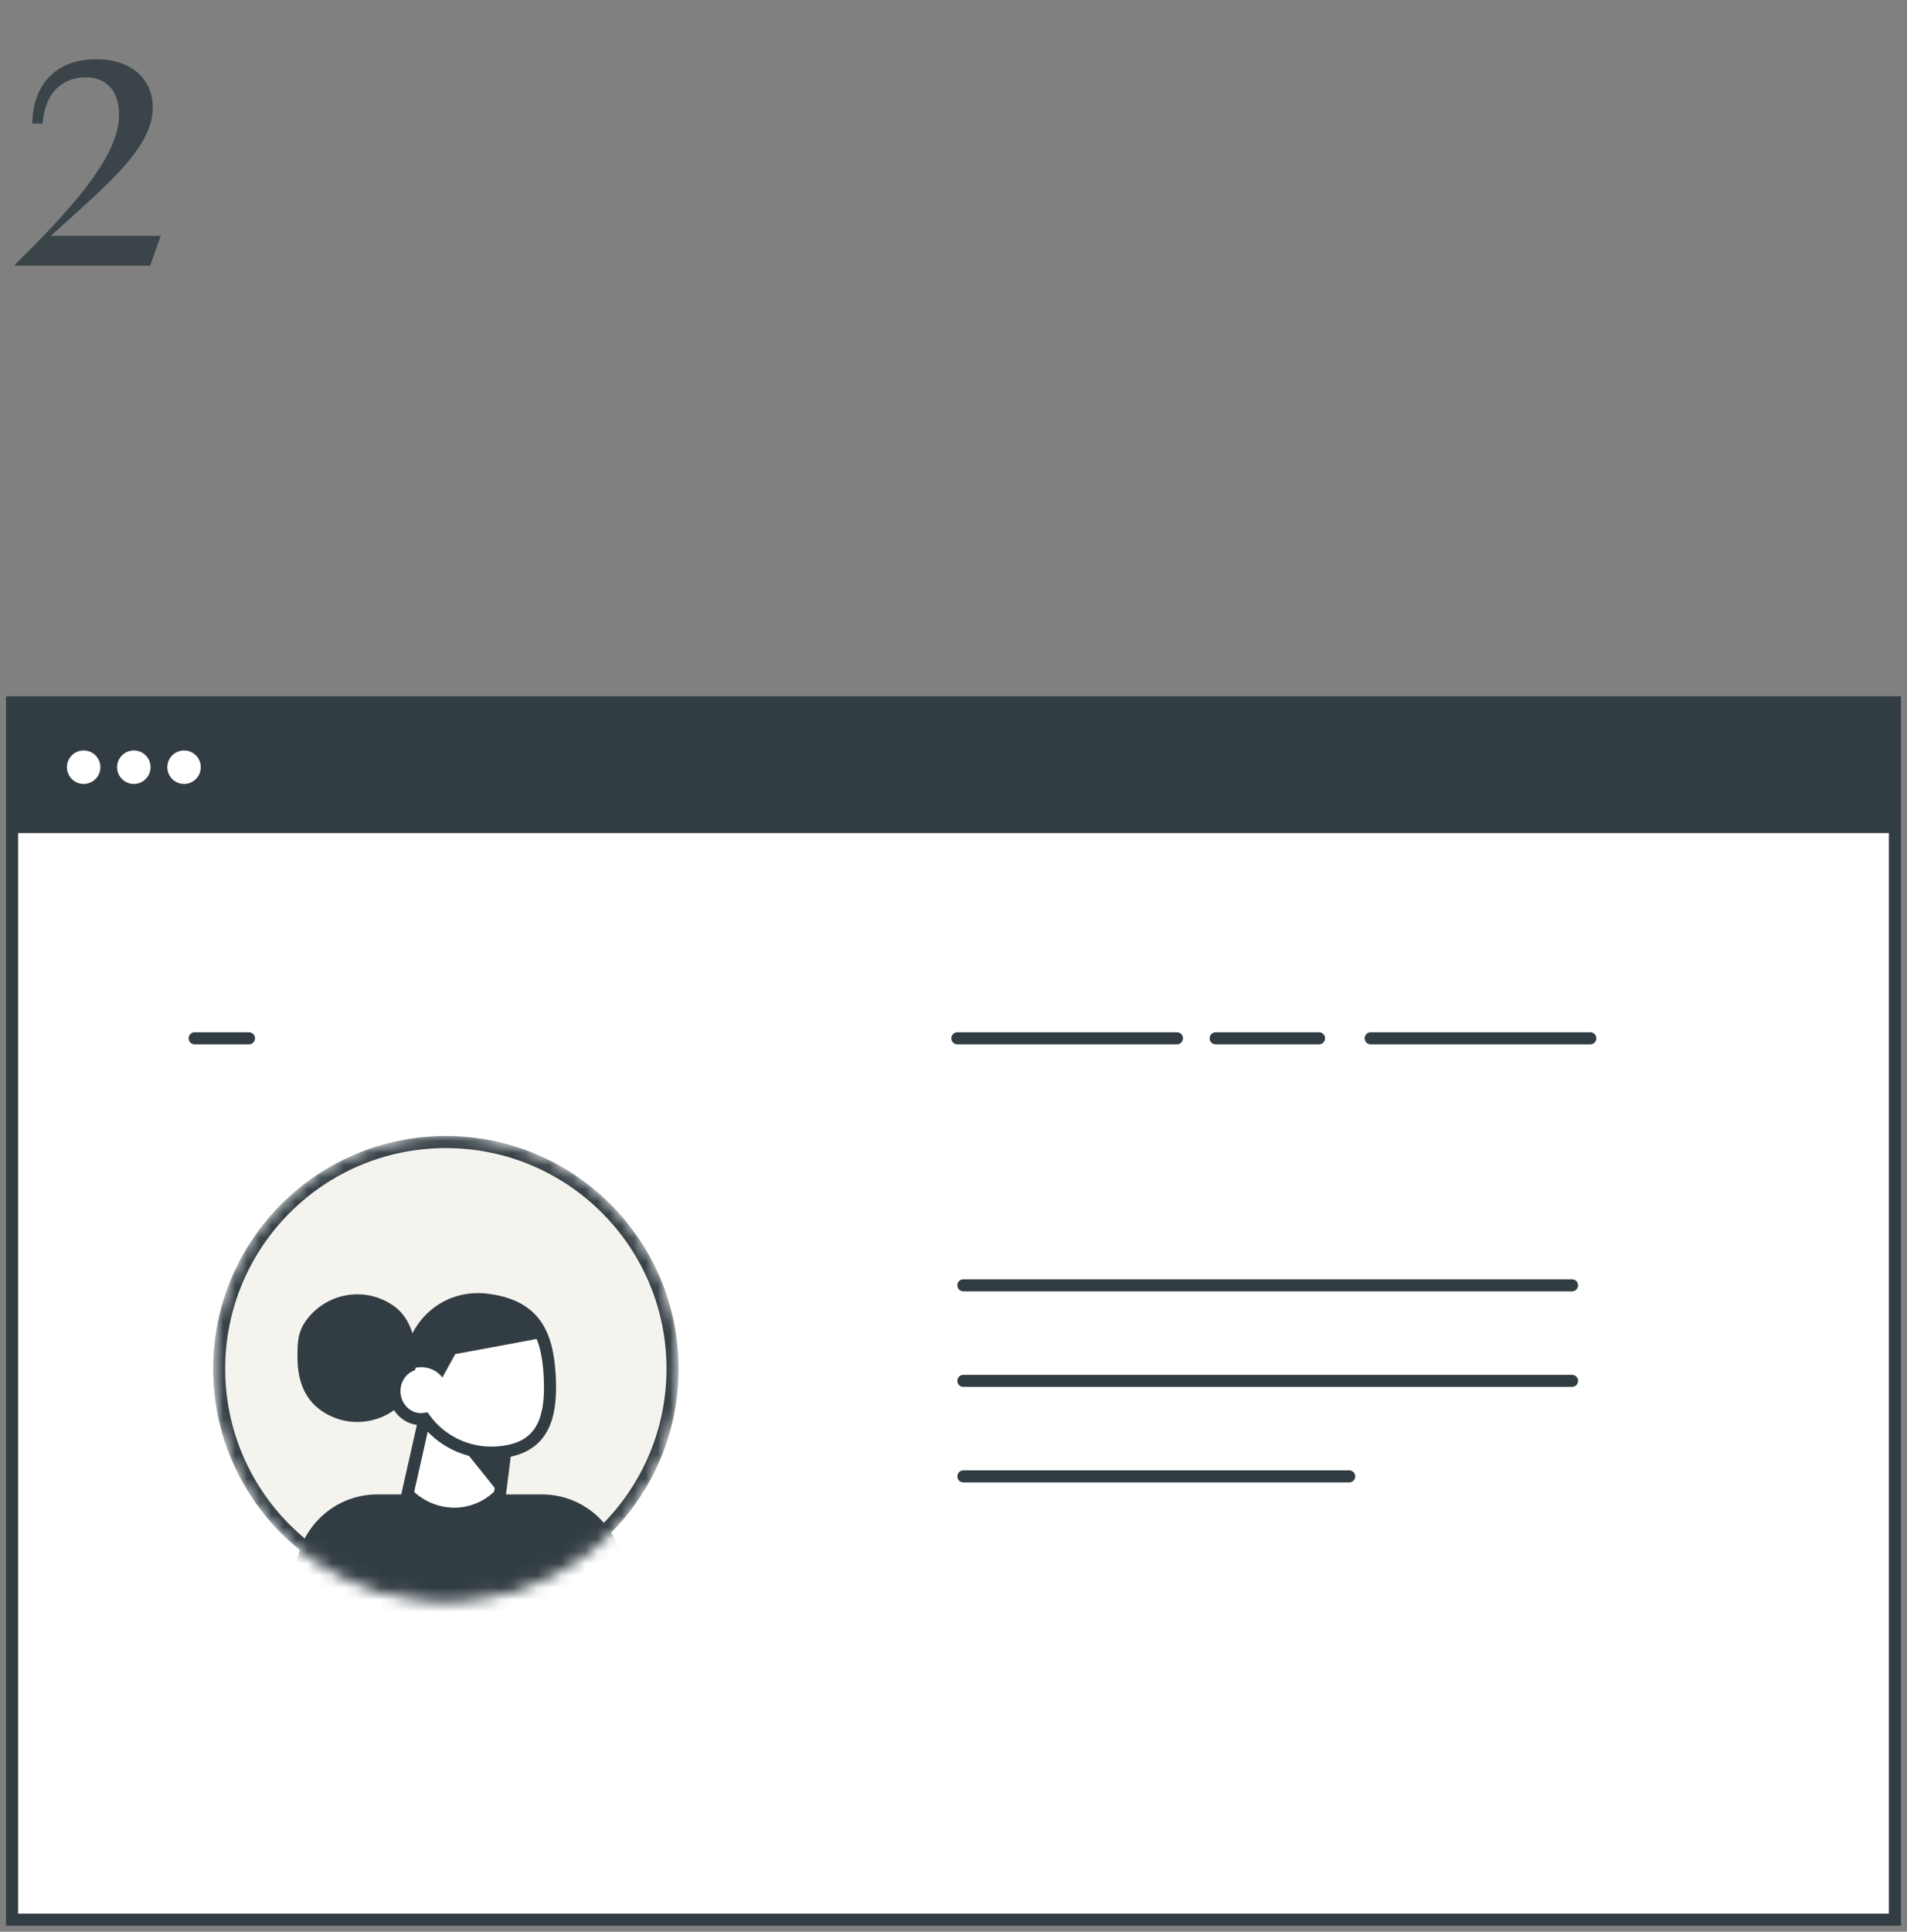 <?xml version="1.0" encoding="UTF-8"?> <svg xmlns="http://www.w3.org/2000/svg" width="158" height="160" viewBox="0 0 158 160" fill="none"><rect x="0" y="0" width="158" height="160" fill="#808080" stroke="none"/> <path opacity="0.9" d="M1.242 22H12.44L13.32 19.536H4.212L6.764 17.226C8.282 15.84 9.756 14.476 10.856 13.09C11.956 11.704 12.66 10.318 12.66 8.91C12.66 7.854 12.286 6.842 11.516 6.116C10.724 5.39 9.558 4.906 7.952 4.906C4.762 4.906 2.738 6.864 2.672 10.23H3.53C3.64 8.888 4.08 7.92 4.718 7.304C5.356 6.688 6.214 6.402 7.116 6.402C8.788 6.402 9.866 7.502 9.866 9.504C9.866 11.022 9.14 12.694 7.732 14.696C6.302 16.72 4.146 19.074 1.242 21.912V22Z" fill="#323D43"></path> <path d="M157 58.171H1V159H157V58.171Z" fill="white" stroke="#323D43" stroke-linecap="round"></path> <path fill-rule="evenodd" clip-rule="evenodd" d="M100.722 86H109.285H100.722Z" fill="white"></path> <path d="M100.722 86H109.285" stroke="#323D43" stroke-linecap="round"></path> <path fill-rule="evenodd" clip-rule="evenodd" d="M113.566 86H131.762H113.566Z" fill="white"></path> <path d="M113.566 86H131.762" stroke="#323D43" stroke-linecap="round"></path> <path fill-rule="evenodd" clip-rule="evenodd" d="M79.319 86H97.514H79.319Z" fill="white"></path> <path d="M79.319 86H97.514" stroke="#323D43" stroke-linecap="round"></path> <path d="M36.94 131.652C47.035 131.652 55.219 123.468 55.219 113.373C55.219 103.277 47.035 95.093 36.94 95.093C26.845 95.093 18.661 103.277 18.661 113.373C18.661 123.468 26.845 131.652 36.94 131.652Z" fill="#F5F3ED"></path> <mask id="mask0" maskUnits="userSpaceOnUse" x="17" y="94" width="40" height="39"> <path d="M36.94 132.152C47.312 132.152 55.719 123.744 55.719 113.373C55.719 103.001 47.312 94.593 36.94 94.593C26.569 94.593 18.161 103.001 18.161 113.373C18.161 123.744 26.569 132.152 36.94 132.152Z" fill="white" stroke="white"></path> </mask> <g mask="url(#mask0)"> <path d="M36.94 132.152C47.312 132.152 55.719 123.744 55.719 113.373C55.719 103.001 47.312 94.593 36.94 94.593C26.569 94.593 18.161 103.001 18.161 113.373C18.161 123.744 26.569 132.152 36.94 132.152Z" stroke="#323D43"></path> <path d="M31.255 123.779H34.517H43.344H44.903C48.651 123.779 51.689 126.836 51.689 130.607C51.689 130.89 51.672 131.172 51.637 131.453L48.746 154.722L53.249 165.844H21.506L26.998 154.722L24.508 131.334C24.108 127.585 26.806 124.22 30.532 123.818C30.773 123.792 31.014 123.779 31.255 123.779Z" fill="#323D43"></path> <path d="M41.419 123.779L42.083 118.494L35.078 117.908L33.764 123.745L33.949 123.917C34.956 124.854 36.278 125.375 37.65 125.375C39.019 125.375 40.334 124.839 41.316 123.88L41.419 123.779Z" fill="white" stroke="#323D43" stroke-linecap="round"></path> <path d="M41.42 123.778L36.829 118.052L42.083 118.713L41.42 123.778Z" fill="#323D43"></path> </g> <path d="M26.668 116.874C25.108 115.815 24.615 114.121 24.648 112.215C24.648 111.263 24.679 110.387 25.25 109.536C26.873 107.116 30.138 106.477 32.544 108.11C33.74 108.922 34.175 110.162 34.435 111.482C34.698 112.815 34.777 114.231 33.961 115.447C32.339 117.867 29.073 118.506 26.668 116.874Z" fill="#323D43"></path> <path d="M35.194 117.521C36.499 119.316 38.669 120.435 41.064 120.309C44.813 120.111 45.742 117.738 45.548 114.02C45.355 110.302 44.187 108.156 40.405 107.657C36.898 107.194 34.155 109.792 33.931 113.138C33.152 113.525 32.633 114.382 32.684 115.348C32.75 116.623 33.783 117.605 34.99 117.542C35.059 117.538 35.127 117.531 35.194 117.521L35.194 117.521Z" fill="white" stroke="#323D43"></path> <path d="M35.136 113.258C35.751 113.309 36.296 113.625 36.652 114.098L37.721 112.155L45.019 110.802C44.602 110.086 44.316 109.613 44.162 109.383C43.594 108.541 42.848 108.556 42.423 108.236C41.126 107.262 39.821 107.493 39.144 107.621C38.035 107.829 37.118 108.14 36.394 108.554C35.618 109.016 35.092 109.492 34.816 109.981C34.54 110.471 34.202 111.264 33.802 112.361L33.861 113.468C34.155 113.363 34.372 113.297 34.512 113.271C34.652 113.245 34.838 113.235 35.071 113.242C35.093 113.247 35.115 113.252 35.136 113.258Z" fill="#323D43"></path> <line x1="79.818" y1="106.461" x2="130.246" y2="106.461" stroke="#323D43" stroke-linecap="round"></line> <line x1="79.818" y1="114.373" x2="130.246" y2="114.373" stroke="#323D43" stroke-linecap="round"></line> <line x1="79.818" y1="122.285" x2="111.785" y2="122.285" stroke="#323D43" stroke-linecap="round"></line> <rect x="1" y="58" width="156" height="11" fill="#323D43"></rect> <circle cx="6.931" cy="63.545" r="1.386" fill="white"></circle> <circle cx="11.09" cy="63.545" r="1.386" fill="white"></circle> <circle cx="15.25" cy="63.545" r="1.386" fill="white"></circle> <path fill-rule="evenodd" clip-rule="evenodd" d="M16.127 86H20.628H16.127Z" fill="white"></path> <path d="M16.127 86H20.628" stroke="#323D43" stroke-linecap="round"></path> </svg> 